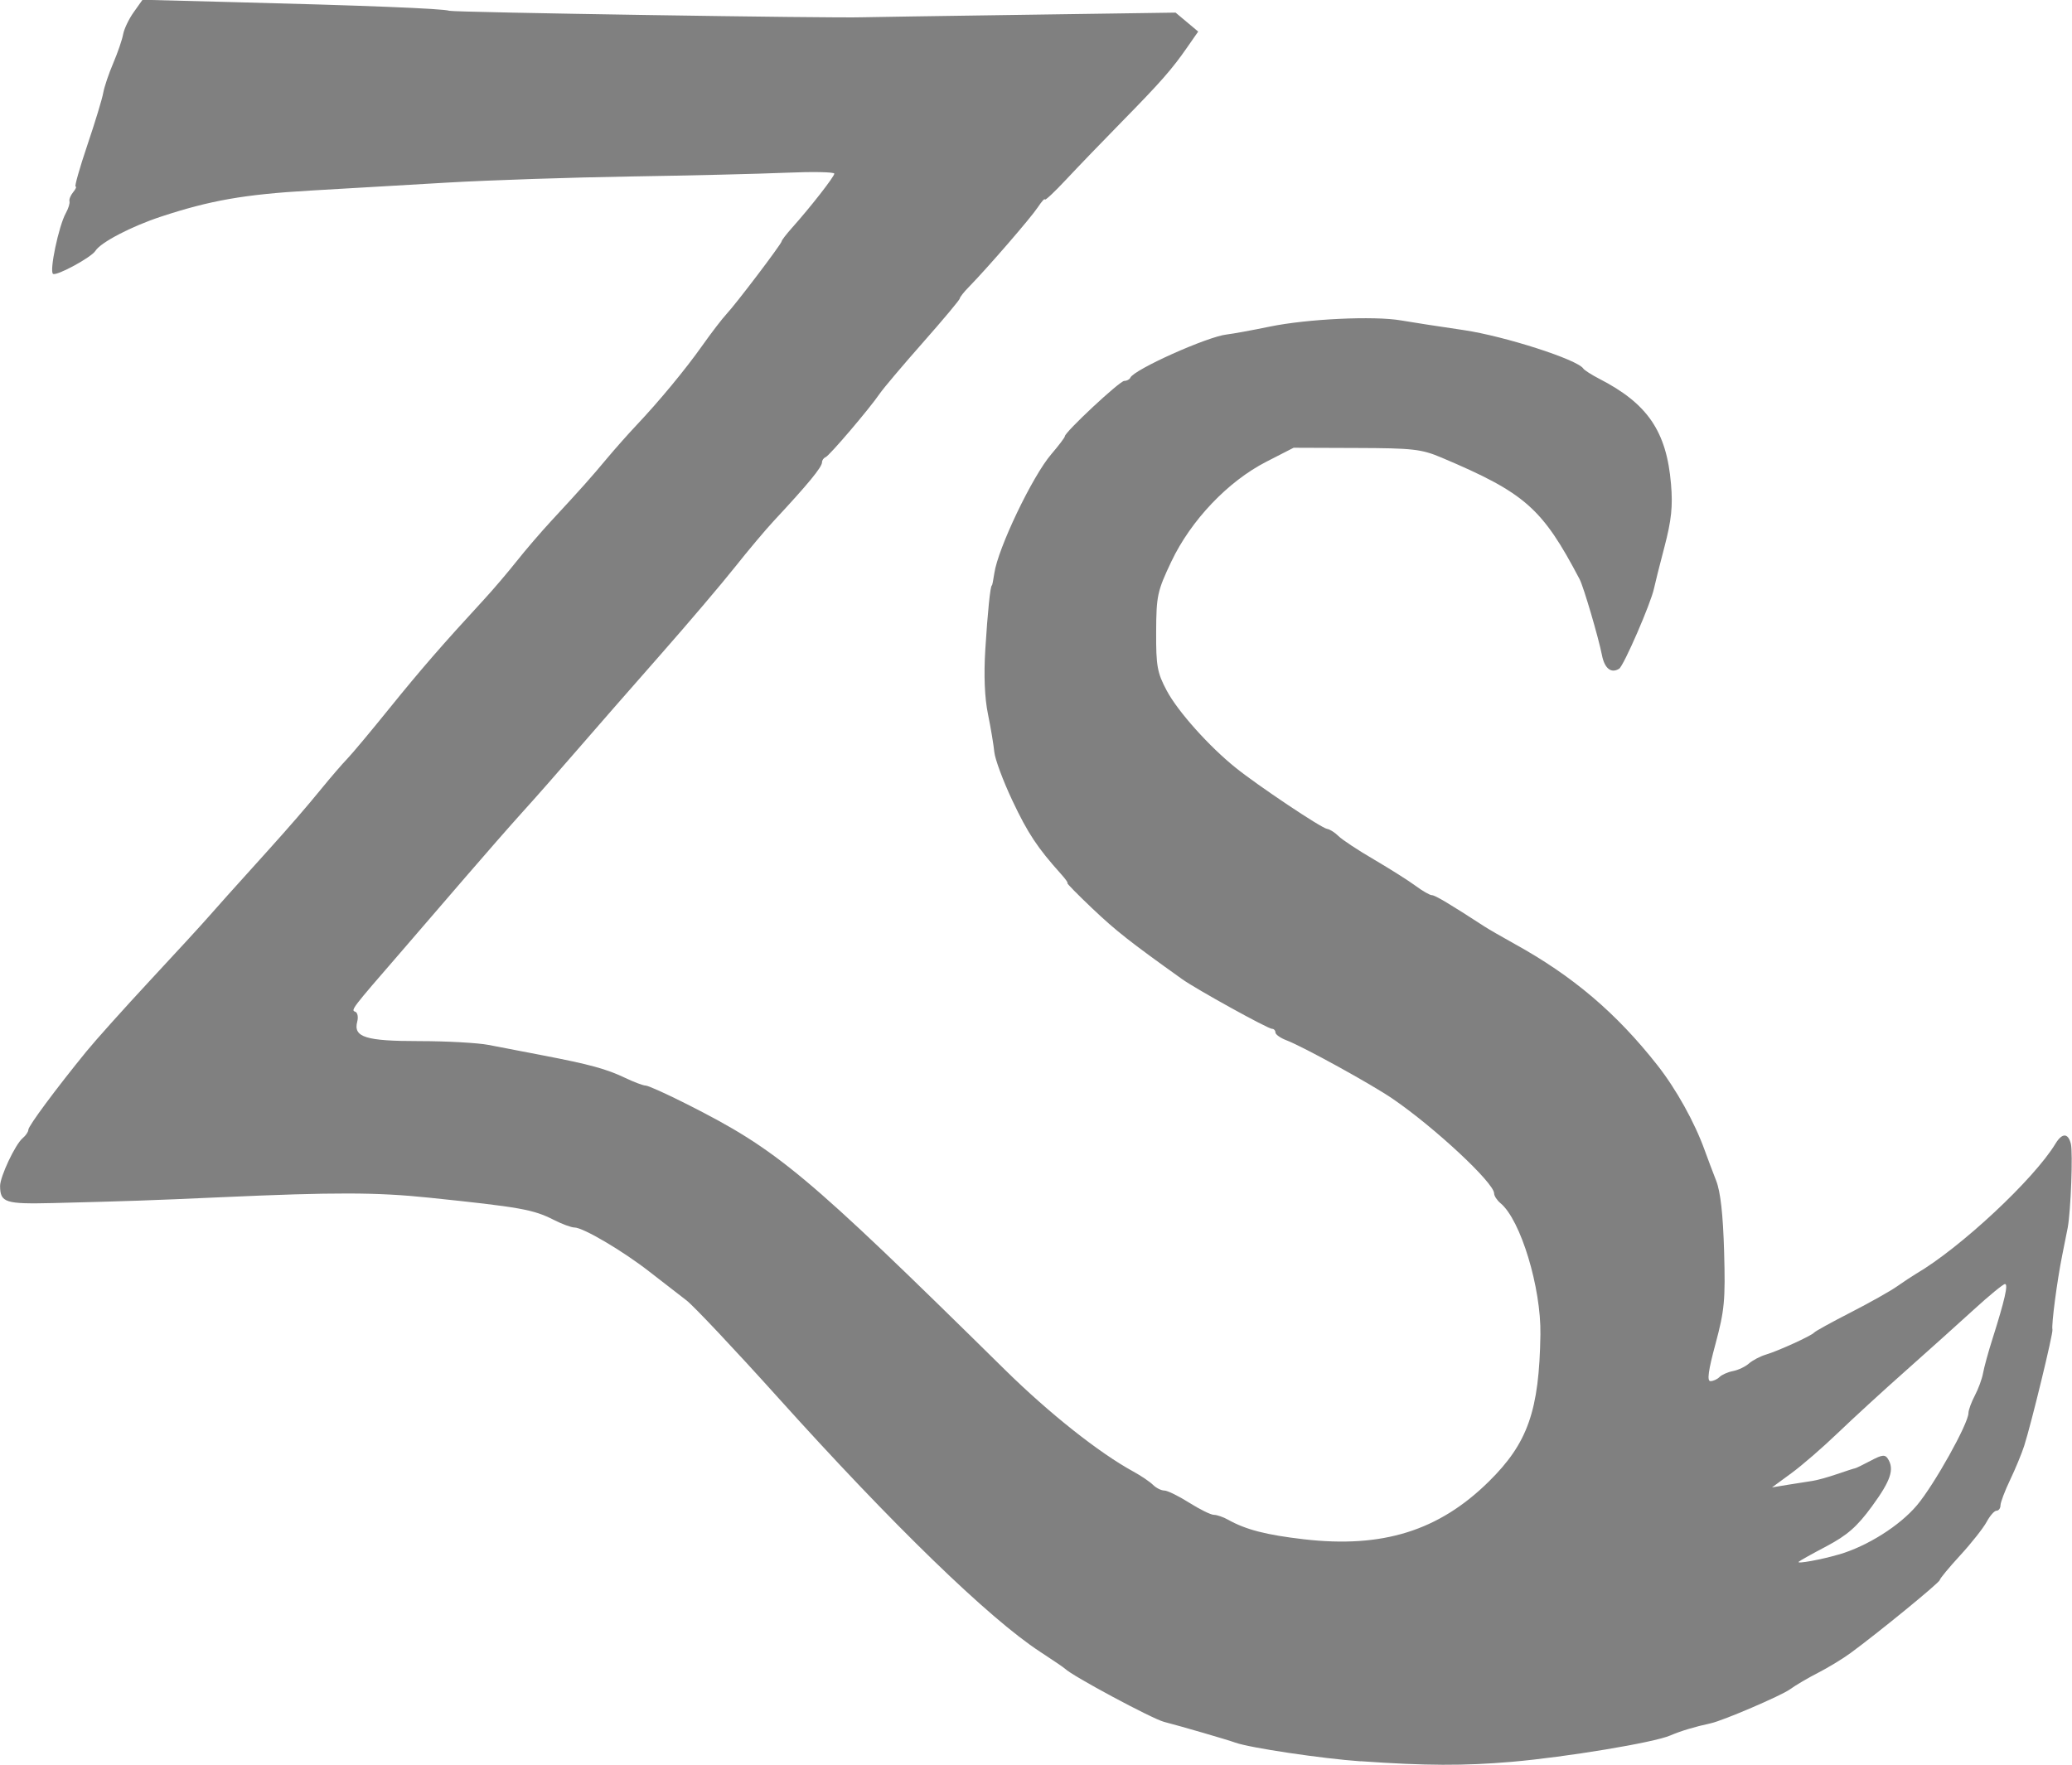 <?xml version="1.0" encoding="UTF-8" standalone="no"?>
<!-- Created with Inkscape (http://www.inkscape.org/) -->

<svg
   width="102.49"
   height="87.318"
   viewBox="0 0 27.117 23.103"
   version="1.1"
   id="svg1"
   xml:space="preserve"
   xmlns="http://www.w3.org/2000/svg"
   xmlns:svg="http://www.w3.org/2000/svg"><defs
     id="defs1" /><g
     id="layer1"
     transform="translate(-277.624,-156.073)"
     style="fill:#808080"><path
       style="fill:#808080;stroke-width:0.2"
       d="m 295.434,179.129 c -0.512,-0.036 -1.455,-0.177 -1.643,-0.245 -0.098,-0.036 -0.709,-0.214 -0.934,-0.272 -0.156,-0.041 -1.2,-0.601 -1.293,-0.694 -0.015,-0.015 -0.163,-0.116 -0.329,-0.224 -0.67,-0.438 -1.93,-1.661 -3.429,-3.327 -0.564,-0.627 -1.103,-1.199 -1.198,-1.272 -0.095,-0.073 -0.313,-0.242 -0.484,-0.375 -0.351,-0.274 -0.869,-0.579 -0.982,-0.579 -0.041,0 -0.163,-0.045 -0.271,-0.1 -0.268,-0.136 -0.434,-0.166 -1.628,-0.29 -0.694,-0.072 -1.234,-0.073 -2.73,-0.006 -0.939,0.042 -1.192,0.051 -2.193,0.076 -0.629,0.015 -0.693,-0.005 -0.695,-0.223 -0.001,-0.122 0.199,-0.546 0.295,-0.626 0.041,-0.034 0.075,-0.084 0.075,-0.111 0,-0.049 0.36,-0.534 0.76,-1.025 0.119,-0.146 0.493,-0.563 0.832,-0.928 0.339,-0.364 0.686,-0.742 0.771,-0.84 0.137,-0.156 0.254,-0.287 0.773,-0.862 0.275,-0.305 0.506,-0.571 0.707,-0.818 0.117,-0.143 0.264,-0.314 0.328,-0.38 0.064,-0.066 0.314,-0.365 0.556,-0.665 0.411,-0.508 0.692,-0.832 1.233,-1.419 0.121,-0.131 0.314,-0.358 0.43,-0.504 0.115,-0.146 0.32,-0.384 0.455,-0.53 0.401,-0.433 0.518,-0.565 0.725,-0.813 0.108,-0.129 0.28,-0.323 0.382,-0.431 0.301,-0.318 0.648,-0.737 0.873,-1.056 0.116,-0.164 0.256,-0.346 0.31,-0.404 0.126,-0.134 0.724,-0.923 0.724,-0.955 0,-0.013 0.059,-0.09 0.131,-0.171 0.245,-0.274 0.558,-0.675 0.558,-0.714 0,-0.022 -0.285,-0.027 -0.634,-0.012 -0.349,0.015 -1.261,0.037 -2.028,0.049 -0.767,0.012 -1.847,0.048 -2.401,0.08 -0.554,0.032 -1.365,0.08 -1.802,0.105 -0.856,0.05 -1.302,0.128 -1.948,0.341 -0.389,0.128 -0.788,0.337 -0.857,0.447 -0.052,0.085 -0.507,0.332 -0.555,0.302 -0.051,-0.032 0.074,-0.627 0.167,-0.795 0.034,-0.06 0.055,-0.13 0.048,-0.155 -0.007,-0.025 0.015,-0.079 0.048,-0.119 0.034,-0.041 0.048,-0.074 0.032,-0.074 -0.016,0 0.053,-0.244 0.154,-0.543 0.101,-0.299 0.195,-0.607 0.208,-0.685 0.014,-0.078 0.073,-0.252 0.131,-0.388 0.058,-0.136 0.116,-0.305 0.129,-0.376 0.013,-0.071 0.075,-0.202 0.139,-0.291 l 0.115,-0.162 1.121,0.029 c 1.778,0.045 2.811,0.086 2.894,0.115 0.059,0.021 5.044,0.099 5.409,0.085 0.044,-0.002 0.983,-0.016 2.088,-0.032 l 2.008,-0.029 0.148,0.124 0.148,0.124 -0.142,0.204 c -0.201,0.29 -0.346,0.455 -0.857,0.976 -0.248,0.253 -0.576,0.593 -0.729,0.757 -0.153,0.164 -0.278,0.281 -0.279,0.261 -1.9e-4,-0.02 -0.042,0.027 -0.094,0.105 -0.09,0.136 -0.653,0.787 -0.9,1.04 -0.066,0.067 -0.119,0.135 -0.119,0.151 0,0.016 -0.216,0.275 -0.481,0.575 -0.265,0.3 -0.52,0.602 -0.567,0.671 -0.137,0.2 -0.659,0.813 -0.709,0.832 -0.025,0.01 -0.046,0.039 -0.046,0.066 0,0.064 -0.184,0.287 -0.629,0.765 -0.109,0.117 -0.338,0.389 -0.509,0.605 -0.171,0.216 -0.611,0.734 -0.978,1.151 -0.367,0.417 -0.858,0.978 -1.091,1.248 -0.233,0.27 -0.555,0.636 -0.716,0.813 -0.16,0.177 -0.494,0.559 -0.742,0.847 -0.248,0.289 -0.629,0.731 -0.848,0.984 -0.641,0.739 -0.656,0.759 -0.597,0.779 0.031,0.01 0.043,0.069 0.027,0.13 -0.053,0.204 0.108,0.255 0.815,0.255 0.357,0 0.764,0.023 0.904,0.05 0.141,0.028 0.459,0.089 0.706,0.136 0.616,0.118 0.839,0.179 1.083,0.296 0.115,0.055 0.235,0.1 0.267,0.1 0.032,0 0.272,0.108 0.533,0.24 1.198,0.605 1.544,0.894 4.17,3.481 0.579,0.57 1.231,1.087 1.68,1.332 0.099,0.054 0.214,0.132 0.256,0.173 0.041,0.041 0.108,0.075 0.149,0.075 0.041,0 0.187,0.072 0.325,0.159 0.138,0.087 0.283,0.159 0.323,0.159 0.04,0 0.125,0.029 0.188,0.065 0.233,0.13 0.498,0.198 0.99,0.255 1.03,0.119 1.767,-0.111 2.421,-0.756 0.51,-0.503 0.659,-0.927 0.675,-1.923 0.01,-0.616 -0.259,-1.502 -0.522,-1.72 -0.046,-0.038 -0.084,-0.096 -0.084,-0.129 -0.002,-0.139 -0.779,-0.863 -1.329,-1.239 -0.279,-0.191 -1.17,-0.681 -1.387,-0.764 -0.08,-0.03 -0.146,-0.077 -0.146,-0.103 0,-0.026 -0.02,-0.048 -0.045,-0.048 -0.054,0 -0.991,-0.518 -1.176,-0.65 -0.683,-0.488 -0.866,-0.632 -1.173,-0.923 -0.194,-0.184 -0.342,-0.335 -0.329,-0.335 0.013,0 -0.025,-0.054 -0.084,-0.119 -0.307,-0.342 -0.433,-0.531 -0.635,-0.959 -0.122,-0.258 -0.228,-0.544 -0.237,-0.636 -0.009,-0.092 -0.046,-0.316 -0.083,-0.496 -0.044,-0.213 -0.056,-0.511 -0.035,-0.848 0.03,-0.487 0.066,-0.838 0.086,-0.838 0.005,0 0.019,-0.072 0.032,-0.159 0.047,-0.326 0.498,-1.27 0.745,-1.558 0.098,-0.114 0.178,-0.22 0.178,-0.235 0,-0.055 0.718,-0.725 0.777,-0.725 0.034,0 0.07,-0.019 0.08,-0.042 0.045,-0.106 1.01,-0.539 1.263,-0.566 0.073,-0.008 0.326,-0.054 0.563,-0.103 0.49,-0.101 1.363,-0.142 1.716,-0.081 0.131,0.023 0.501,0.08 0.822,0.127 0.533,0.079 1.486,0.385 1.564,0.503 0.015,0.022 0.108,0.082 0.207,0.133 0.634,0.325 0.883,0.689 0.941,1.378 0.025,0.293 0.006,0.473 -0.086,0.825 -0.065,0.247 -0.126,0.491 -0.136,0.541 -0.038,0.189 -0.397,1.016 -0.457,1.053 -0.105,0.065 -0.191,-0.004 -0.225,-0.18 -0.045,-0.229 -0.24,-0.892 -0.291,-0.99 -0.49,-0.934 -0.714,-1.131 -1.808,-1.594 -0.262,-0.111 -0.375,-0.124 -1.114,-0.126 l -0.822,-0.003 -0.359,0.184 c -0.501,0.257 -0.985,0.766 -1.241,1.305 -0.184,0.388 -0.197,0.449 -0.199,0.921 -0.002,0.447 0.014,0.536 0.139,0.77 0.144,0.271 0.553,0.729 0.902,1.009 0.288,0.232 1.12,0.789 1.196,0.8 0.036,0.005 0.103,0.048 0.149,0.094 0.046,0.046 0.255,0.185 0.465,0.307 0.209,0.123 0.455,0.278 0.545,0.345 0.09,0.067 0.186,0.122 0.213,0.122 0.042,0 0.236,0.116 0.688,0.41 0.056,0.036 0.232,0.138 0.393,0.227 0.762,0.421 1.332,0.904 1.871,1.59 0.244,0.31 0.487,0.747 0.618,1.112 0.037,0.102 0.104,0.281 0.15,0.398 0.057,0.144 0.09,0.442 0.104,0.928 0.018,0.636 0.005,0.77 -0.112,1.206 -0.095,0.351 -0.114,0.49 -0.067,0.49 0.036,0 0.089,-0.024 0.119,-0.054 0.03,-0.03 0.109,-0.065 0.177,-0.078 0.067,-0.013 0.161,-0.057 0.208,-0.099 0.047,-0.041 0.145,-0.093 0.218,-0.115 0.167,-0.05 0.601,-0.248 0.636,-0.29 0.015,-0.018 0.229,-0.136 0.477,-0.263 0.248,-0.127 0.522,-0.281 0.608,-0.342 0.087,-0.061 0.199,-0.135 0.248,-0.164 0.582,-0.341 1.541,-1.236 1.824,-1.702 0.087,-0.144 0.166,-0.144 0.202,3e-5 0.028,0.113 -1.6e-4,0.876 -0.041,1.098 -0.008,0.041 -0.04,0.206 -0.073,0.366 -0.066,0.328 -0.142,0.906 -0.127,0.969 0.011,0.047 -0.278,1.236 -0.37,1.522 -0.033,0.102 -0.116,0.303 -0.185,0.447 -0.069,0.144 -0.125,0.293 -0.125,0.331 0,0.038 -0.023,0.07 -0.052,0.07 -0.028,0 -0.086,0.066 -0.129,0.146 -0.043,0.08 -0.198,0.277 -0.345,0.437 -0.147,0.16 -0.268,0.306 -0.269,0.325 -10e-4,0.032 -0.798,0.684 -1.167,0.955 -0.102,0.075 -0.292,0.19 -0.422,0.257 -0.13,0.066 -0.297,0.164 -0.371,0.218 -0.116,0.084 -0.874,0.409 -1.034,0.444 -0.212,0.046 -0.395,0.101 -0.532,0.16 -0.213,0.093 -1.361,0.283 -2.074,0.345 -0.63,0.054 -1.127,0.052 -1.981,-0.008 z m 6.255,-2.707 c 0.375,-0.11 0.796,-0.376 1.023,-0.645 0.226,-0.268 0.673,-1.069 0.674,-1.207 1.8e-4,-0.039 0.038,-0.143 0.084,-0.23 0.046,-0.087 0.094,-0.219 0.107,-0.292 0.013,-0.073 0.068,-0.276 0.124,-0.451 0.16,-0.505 0.208,-0.716 0.163,-0.716 -0.023,0 -0.206,0.15 -0.406,0.333 -0.2,0.183 -0.603,0.544 -0.894,0.803 -0.292,0.258 -0.691,0.625 -0.888,0.814 -0.197,0.189 -0.471,0.427 -0.61,0.528 l -0.251,0.184 0.212,-0.035 c 0.117,-0.019 0.26,-0.041 0.318,-0.05 0.058,-0.008 0.201,-0.048 0.318,-0.088 0.117,-0.04 0.224,-0.075 0.239,-0.077 0.015,-0.002 0.107,-0.048 0.206,-0.1 0.147,-0.078 0.187,-0.083 0.224,-0.024 0.087,0.137 0.037,0.286 -0.209,0.622 -0.194,0.266 -0.323,0.378 -0.592,0.521 -0.19,0.1 -0.355,0.192 -0.367,0.205 -0.031,0.031 0.3,-0.029 0.526,-0.096 z"
       id="path1" /></g></svg>
